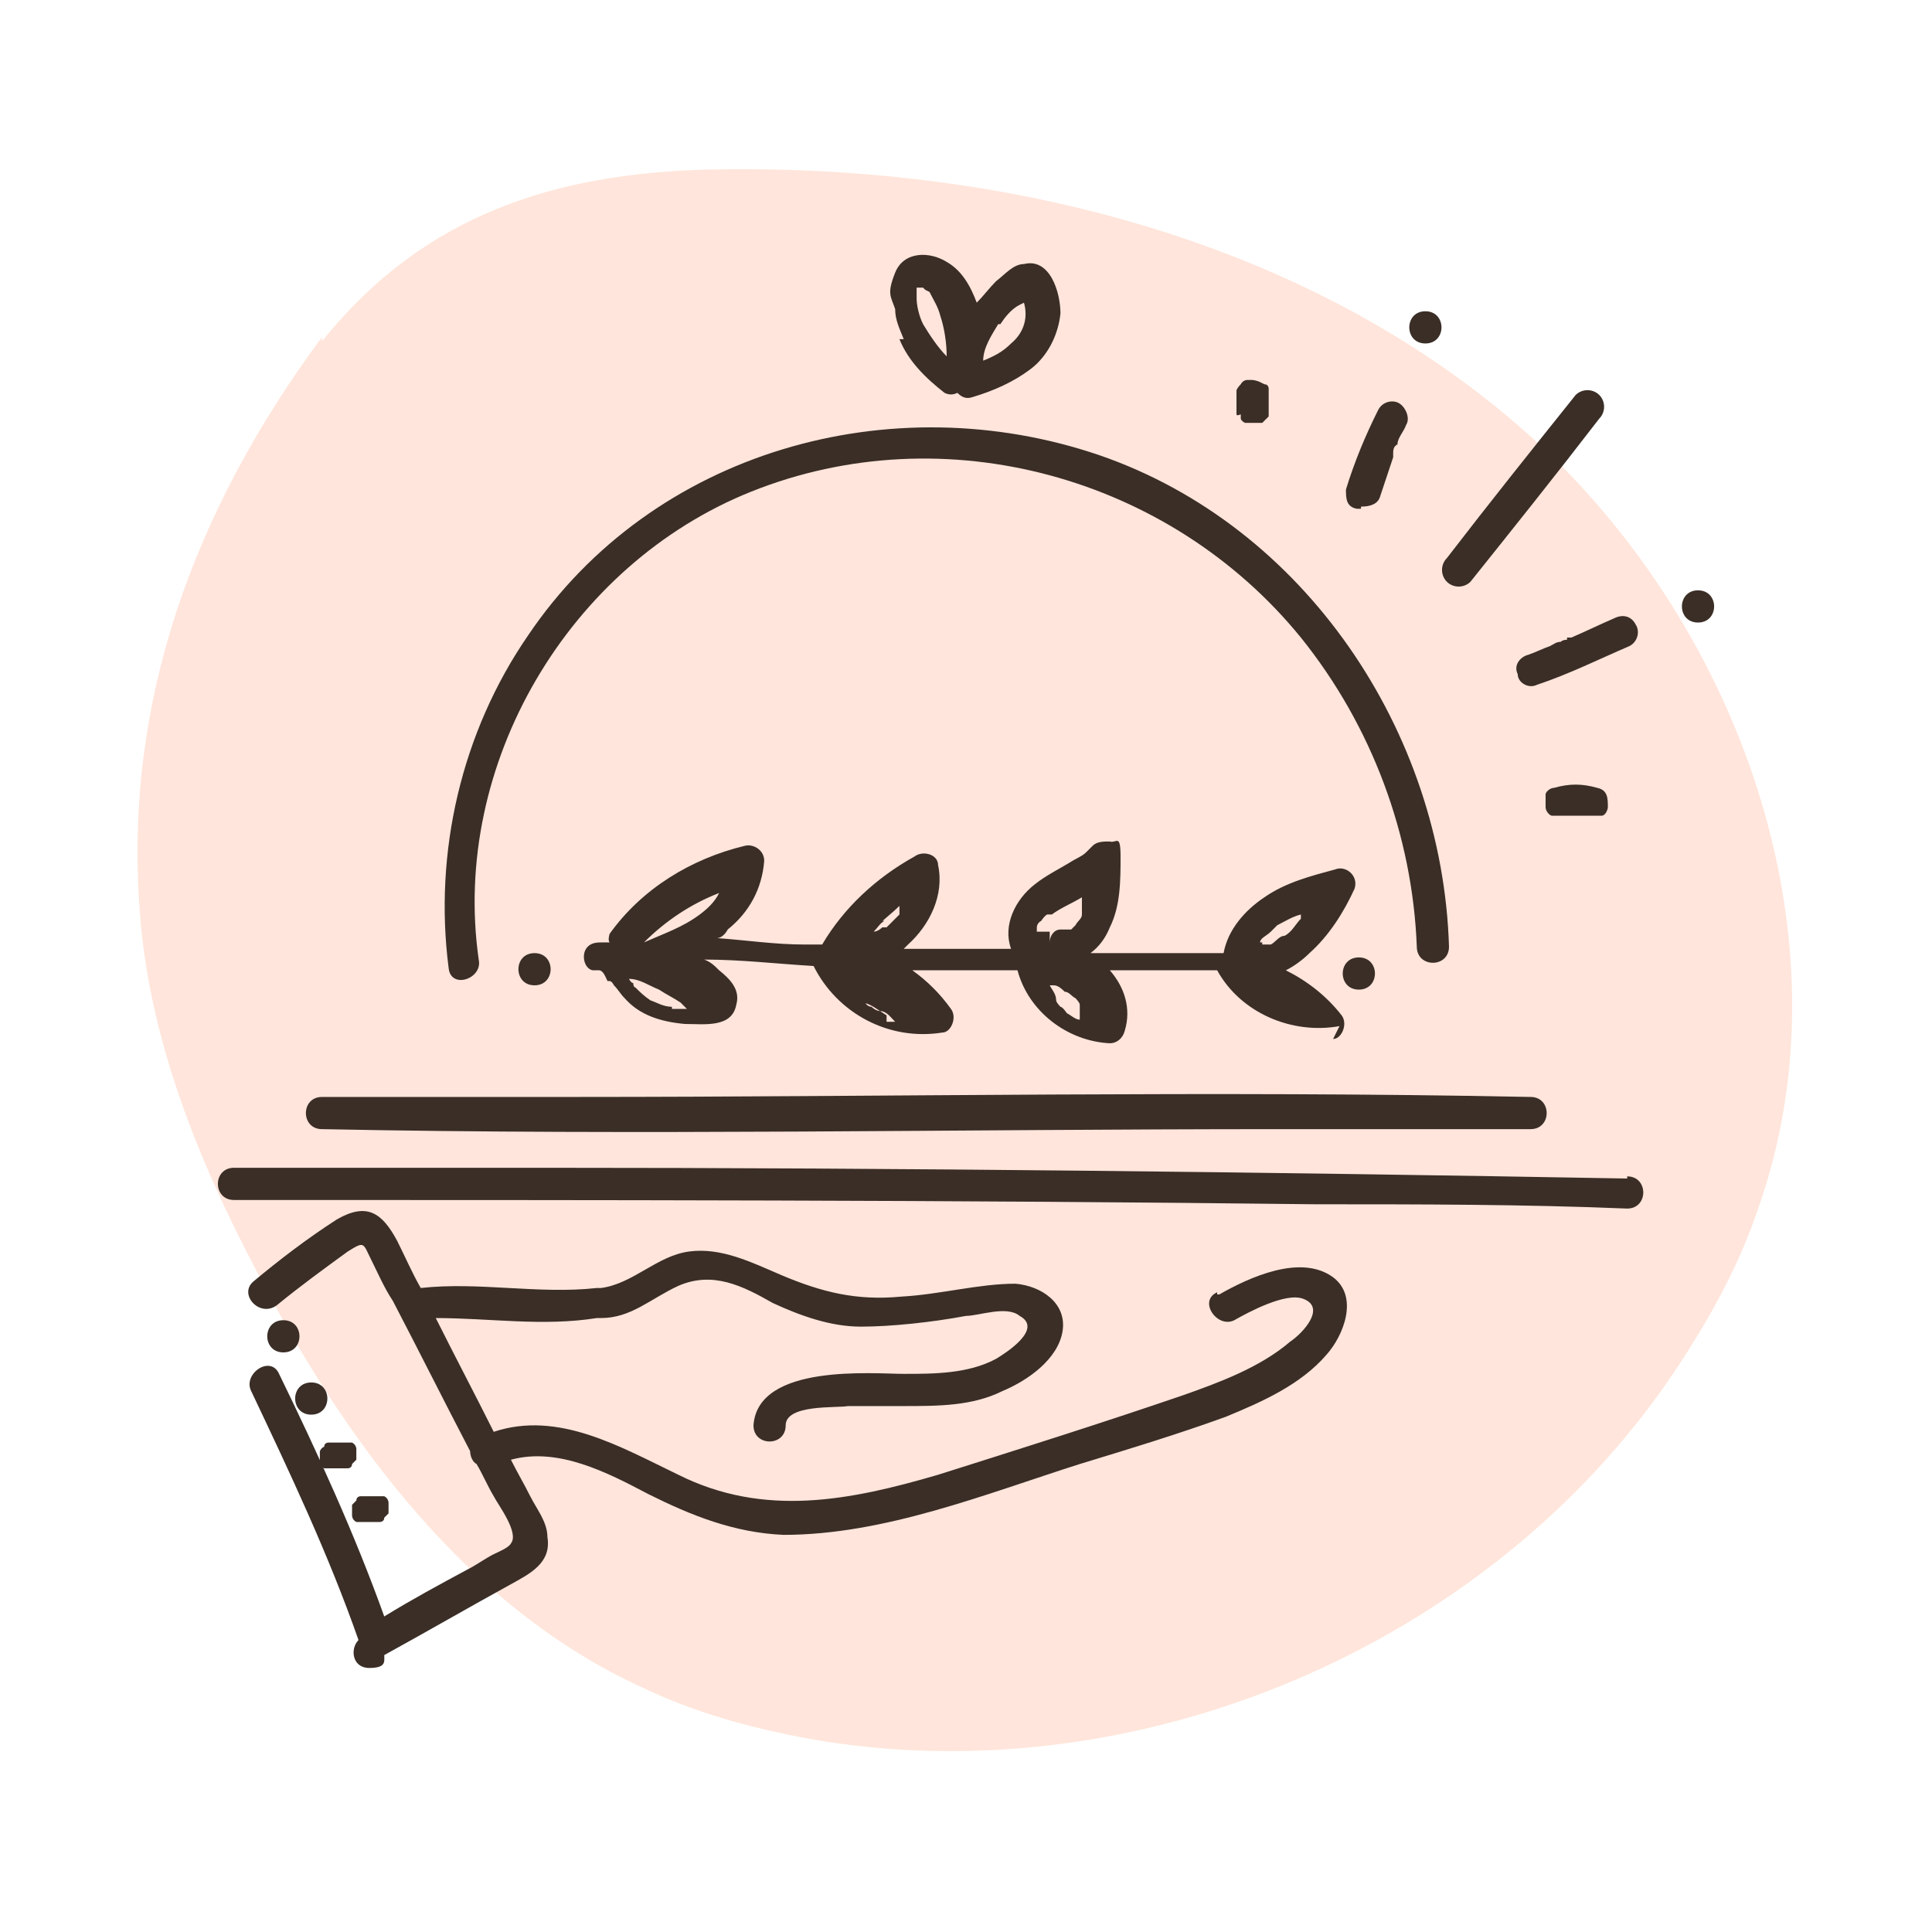 <svg xmlns="http://www.w3.org/2000/svg" viewBox="0 0 90 90"><defs><style>.cls-3{fill:#3a2e27}</style></defs><g id="Layer_1"><g style="opacity:.3" id="Layer_3"><path d="M15 15.9c4.8-6 11-7.8 17.9-8 13.5-.3 27.6 3.1 37.8 11.9s15.7 23.8 11.2 36.5c-.9 2.7-2.3 5.2-3.9 7.6C69.4 76.7 52.9 83.7 37.7 81c-2.7-.5-5.3-1.2-7.8-2.4-8.1-3.7-13.8-11.4-17.9-19.3-2.8-5.3-5.1-11-5.5-17C5.8 32.7 9 23.8 15 15.7v.2Z" style="fill:#ffa985"/></g><g id="Layer_2"><path class="cls-3" d="M22.3 44.7C21 35.6 26.5 26.3 35 22.9c9-3.6 19.5-.7 25.6 6.8 3.3 4.1 5.2 9.2 5.4 14.4 0 1 1.5 1 1.5 0-.3-10-6.7-19.6-16.3-22.9-9.7-3.3-20.8-.2-26.6 8.4-3.1 4.5-4.4 10.1-3.7 15.5.1 1 1.6.5 1.4-.4ZM15 52.6c14.8.3 29.7 0 44.5 0h11.8c1 0 1-1.5 0-1.5-14.8-.3-29.7 0-44.5 0H15c-1 0-1 1.5 0 1.5ZM75.8 54.9c-16.8-.3-33.6-.5-50.4-.5H10.9c-1 0-1 1.5 0 1.5 16.8 0 33.6 0 50.4.2 4.8 0 9.7 0 14.5.2 1 0 1-1.5 0-1.5ZM41.9 15.8c.4 1 1.2 1.8 2.1 2.5.2.1.4.1.6 0 .2.2.4.3.7.2 1-.3 1.9-.7 2.7-1.3.8-.6 1.3-1.6 1.4-2.6 0-1-.5-2.6-1.7-2.3-.5 0-.9.5-1.3.8-.3.3-.6.7-.9 1-.3-.8-.7-1.5-1.4-1.9-.8-.5-2-.5-2.4.5s-.2 1.1 0 1.7c0 .5.2.9.4 1.4h-.2Zm4.7-.7c.2-.3.5-.7.9-.9l.2-.1c.2.7 0 1.4-.6 1.9-.4.4-.8.6-1.3.8 0-.6.4-1.2.7-1.7Zm-3.5-1.6.2.1c.2.4.4.7.5 1.1.2.6.3 1.3.3 1.9-.4-.4-.8-1-1.1-1.5-.2-.4-.3-.9-.3-1.2v-.5h.3ZM68.5 27.1c2-2.5 4-5 6-7.6.3-.3.3-.8 0-1.1s-.8-.3-1.1 0c-2 2.5-4 5-6 7.6-.3.3-.3.8 0 1.1.3.3.8.3 1.1 0ZM63.4 23.6c.4 0 .8-.1.9-.5l.6-1.8v-.2c0-.1 0-.3.2-.4 0-.3.3-.6.4-.9.2-.3 0-.8-.3-1s-.8-.1-1 .3c-.6 1.2-1.1 2.4-1.5 3.7 0 .4 0 .8.5.9h.2ZM73 29.8s-.2 0-.3.1c-.2 0-.3.1-.5.2-.3.1-.7.3-1 .4-.4.1-.7.5-.5.9 0 .4.5.7.9.5 1.5-.5 2.9-1.2 4.3-1.8.4-.2.5-.7.3-1-.2-.4-.6-.5-1-.3-.7.3-1.3.6-2 .9H73ZM57.8 19.2v.3s0 .1.2.2h.8l.3-.3V18.1s0-.2-.2-.2l-.2-.1s-.2-.1-.4-.1h-.2s-.2 0-.3.2c0 0-.2.2-.2.3v1.1c0 .1.2 0 .2 0Zm1.4-.5Zm0 0ZM72.8 38H74.6c.2 0 .3-.3.3-.4 0-.4 0-.8-.5-.9-.7-.2-1.3-.2-2 0-.2 0-.4.2-.4.3v.6c0 .2.2.4.3.4h.5ZM66.4 16c1 0 1-1.5 0-1.5s-1 1.5 0 1.5ZM79.1 27.5c-1 0-1 1.5 0 1.5s1-1.5 0-1.5ZM56.7 60.2c-.9.4 0 1.7.8 1.3.7-.4 2.4-1.3 3.2-1 1.1.4 0 1.6-.6 2-1.4 1.2-3.3 1.9-5 2.5-3.8 1.3-7.6 2.5-11.4 3.7-4.1 1.2-8.1 2-12.1 0-2.7-1.3-5.6-3-8.6-2-.9-1.8-1.8-3.5-2.7-5.3 2.5 0 5 .4 7.5 0h.2c1.4 0 2.3-.9 3.6-1.5 1.6-.7 3 0 4.4.8 1.3.6 2.7 1.1 4.1 1.1s3.3-.2 4.9-.5c.6 0 1.9-.5 2.5 0 1.1.6-.6 1.7-1.1 2-1.3.7-2.9.7-4.3.7s-6.8-.5-7 2.4c0 1 1.5 1 1.5 0s2.4-.8 2.9-.9h2.6c1.6 0 3.2 0 4.6-.7 1.2-.5 2.6-1.5 2.8-2.8s-1-2.1-2.2-2.2c-1.7 0-3.5.5-5.3.6-2.1.2-3.7-.2-5.6-1-1.4-.6-2.8-1.3-4.3-1.1S29.5 59.8 28 60h-.2c-2.7.3-5.5-.3-8.2 0-.4-.7-.7-1.4-1.1-2.2-.7-1.3-1.4-1.8-2.8-1-1.4.9-2.7 1.9-3.9 2.9-.7.6.3 1.7 1.1 1.1 1.1-.9 2.2-1.7 3.3-2.5.8-.5.7-.4 1.1.4.3.6.6 1.3 1 1.9 1.2 2.3 2.4 4.7 3.6 7 0 .2.1.5.3.6.3.5.5 1 .8 1.5.2.4 1.2 1.7.8 2.2-.1.2-.6.4-.8.5-.4.2-.8.5-1.2.7-1.3.7-2.6 1.4-3.9 2.2-1.4-3.9-3.1-7.6-4.9-11.3-.4-.9-1.7 0-1.3.8 1.8 3.8 3.6 7.6 5 11.6-.4.4-.3 1.3.5 1.3s.7-.3.7-.6c2-1.1 3.9-2.2 5.9-3.3.9-.5 1.9-1 1.7-2.2 0-.7-.5-1.3-.8-1.9s-.6-1.1-.9-1.7c2.2-.6 4.5.6 6.4 1.6 2 1 4 1.8 6.3 1.9 4.7 0 9.4-1.9 13.8-3.3 2.3-.7 4.6-1.4 6.8-2.2 1.7-.7 3.5-1.5 4.7-2.9.8-.9 1.5-2.7.3-3.6-1.5-1.1-3.9 0-5.3.8h-.1Z"/><path class="cls-3" d="M62.1 48.4c.4 0 .7-.7.4-1.1-.7-.9-1.6-1.6-2.6-2.1.4-.2.8-.5 1.1-.8.9-.8 1.6-1.9 2.1-3 .2-.6-.4-1.1-.9-.9-1.1.3-2.3.6-3.3 1.3-.9.6-1.7 1.5-1.9 2.6h-6.2c.4-.3.7-.7.9-1.2.5-1 .5-2.2.5-3.3s-.2-.6-.5-.7c-.3 0-.6 0-.8.2l-.3.3c-.2.2-.5.3-.8.5-.5.3-1.1.6-1.6 1-.9.7-1.5 1.9-1.1 3h-5l.2-.2c1-.9 1.7-2.3 1.4-3.7 0-.5-.7-.7-1.1-.4-1.8 1-3.3 2.4-4.3 4.1h-.8c-1.4 0-2.7-.2-4.1-.3.2 0 .4-.2.5-.4 1-.8 1.6-1.9 1.7-3.2 0-.5-.5-.8-.9-.7-2.5.6-4.8 2-6.3 4.1 0 0-.1.3 0 .4h-.3c-.3 0-.6 0-.8.3-.2.3-.1.9.3 1h.3c.2 0 .3.3.4.5h.1s.1 0 .2.2c.2.2.3.4.5.6.7.8 1.7 1.1 2.8 1.2.9 0 2.2.2 2.4-.9.2-.7-.3-1.2-.8-1.6-.2-.2-.4-.4-.7-.5 1.7 0 3.4.2 5.1.3 1.1 2.2 3.5 3.5 6 3.1.4 0 .7-.7.4-1.1-.5-.7-1.1-1.3-1.8-1.8h4.9c.5 1.9 2.3 3.3 4.3 3.4.3 0 .6-.2.7-.6.3-1 0-2-.7-2.8h5c1.1 2 3.5 3 5.7 2.6l-.2.4Zm-29.5-5.8c-.8.6-1.7.9-2.6 1.3 1-1 2.2-1.8 3.5-2.3-.2.4-.5.7-.9 1Zm-1.3 4.3c-.4 0-.7-.2-1-.3-.3-.2-.5-.4-.7-.6 0 0-.1 0-.1-.2 0 0-.1 0-.2-.2.5 0 .9.3 1.4.5.3.2.7.4 1 .6l.3.3h-.7Zm1.2.5Zm.1-.4Zm8.3-3.9c.3-.3.7-.6 1-.9v.4l-.6.6h-.2s-.2.2-.4.2c.2-.2.3-.4.5-.5h-.1Zm.1 4s-.2 0-.4-.2c0 0-.2 0-.3-.2h-.2c.3 0 .6.2.9.4.3 0 .5.3.7.5h-.4v-.3Zm18.5-.3h-.4c.2 0 .3 0 .5.3v-.2Zm-.8-2.9c0-.2.3-.3.5-.5l.3-.3c.4-.2.7-.4 1.1-.5v.2c-.2.2-.3.4-.5.6 0 0-.2.2-.3.2-.2 0-.4.3-.6.4h-.4v-.4.3Zm-10.4-.5v-.2s0-.2.2-.3c0 0 0-.2 0 0 0 0 .2-.3.3-.3h.2c.4-.3.9-.5 1.4-.8v.8c0 .2-.2.3-.3.5l-.2.2h-.5c-.3 0-.5.3-.5.6v-.3s0-.2 0 0v-.2s0-.2 0 0h-.7Zm2 4.1c-.2 0-.4-.2-.6-.3 0 0-.2 0 0 0 0 0-.2-.3-.3-.3 0 0-.2-.2-.2-.3 0-.3-.2-.5-.3-.7h.2c.2 0 .4.2.5.3.2 0 .3.2.5.3 0 0 .2.2.2.3v.7H50h.2ZM24.9 45.9c1 0 1-1.5 0-1.5s-1 1.5 0 1.5Z"/><path class="cls-3" d="M63.3 46.1c1 0 1-1.5 0-1.5s-1 1.5 0 1.5ZM13.2 61.5c-1 0-1 1.5 0 1.5s1-1.5 0-1.5ZM14.5 64.4c-1 0-1 1.5 0 1.5s1-1.5 0-1.5ZM16.4 67.2h-1.1s-.2 0-.2.2c0 0-.1 0-.2.2v.5s0 .2.2.3h1.1s.2 0 .2-.2l.2-.2v-.5s0-.2-.2-.3ZM16.4 70.4v.2s0 .2.2.3h1.1s.2 0 .2-.2l.2-.2V70s0-.2-.2-.3h-1.1s-.2 0-.2.2l-.2.2v.3Z"/></g></g></svg>